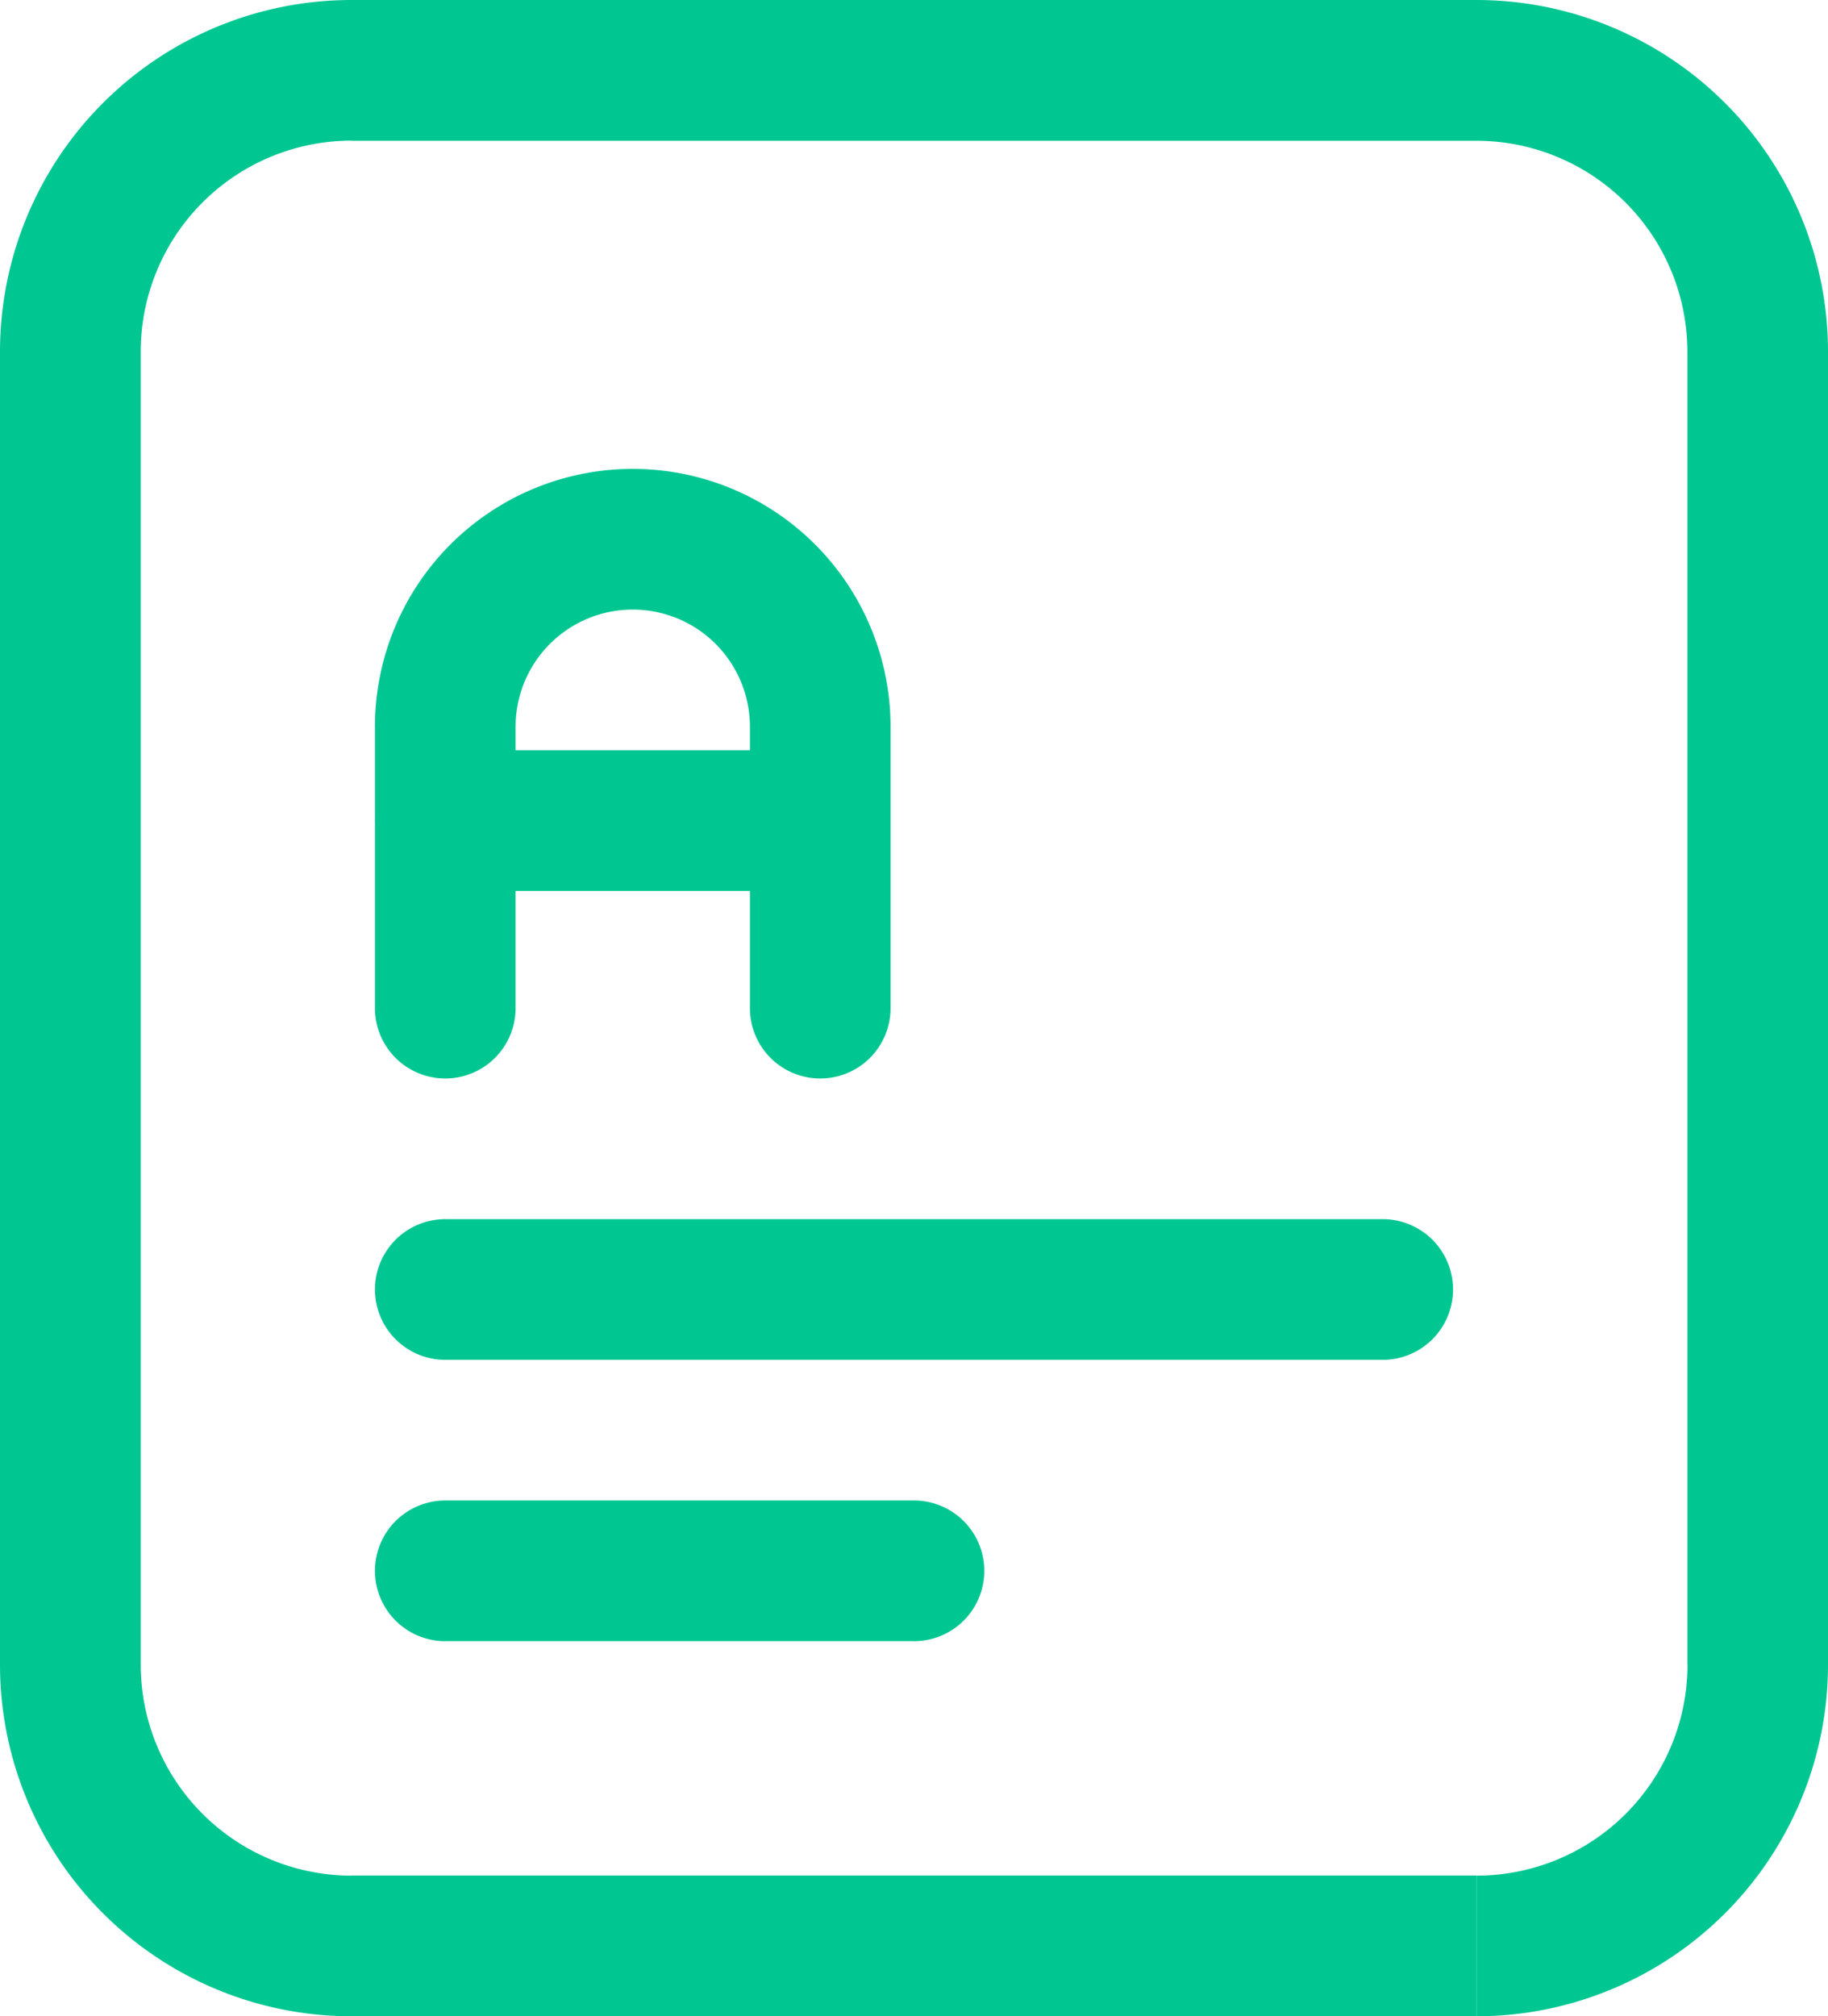 <svg xmlns="http://www.w3.org/2000/svg" width="52.605" height="58" viewBox="0 0 52.605 58">
    <path id="exam"
          d="M23.831,30.25a2.023,2.023,0,1,0,4.047,0Zm-10.791,0a2.023,2.023,0,1,0,4.047,0Zm2.023-7.419a2.023,2.023,0,1,0,0,4.047Zm10.791,4.047a2.023,2.023,0,1,0,0-4.047ZM15.064,36.32a2.023,2.023,0,1,0,0,4.047Zm26.977,4.047a2.023,2.023,0,1,0,0-4.047ZM15.064,44.413a2.023,2.023,0,1,0,0,4.047Zm13.488,4.047a2.023,2.023,0,1,0,0-4.047ZM12.366,5.3H44.738V1.25H12.366Zm38.442,6.07V49.134h4.047V11.366ZM44.738,55.2H12.366V59.25H44.738ZM6.3,49.134V11.366H2.25V49.134Zm6.07,6.07a6.07,6.07,0,0,1-6.07-6.07H2.25A10.116,10.116,0,0,0,12.366,59.25Zm38.442-6.07a6.07,6.07,0,0,1-6.07,6.07V59.25A10.116,10.116,0,0,0,54.855,49.134ZM44.738,5.3a6.07,6.07,0,0,1,6.07,6.07h4.047A10.116,10.116,0,0,0,44.738,1.25ZM12.366,1.25A10.116,10.116,0,0,0,2.25,11.366H6.3a6.07,6.07,0,0,1,6.07-6.07ZM23.831,22.157V30.25h4.047V22.157ZM17.087,30.25V22.157H13.041V30.25Zm3.372-11.465a3.372,3.372,0,0,1,3.372,3.372h4.047a7.419,7.419,0,0,0-7.419-7.419Zm0-4.047a7.419,7.419,0,0,0-7.419,7.419h4.047a3.372,3.372,0,0,1,3.372-3.372Zm-5.4,12.14H25.855V22.831H15.064Zm0,13.488H42.041V36.32H15.064Zm0,8.093H28.552V44.413H15.064Z"
          transform="translate(-2.25 -1.25)" fill="#00C792"/>
</svg>
